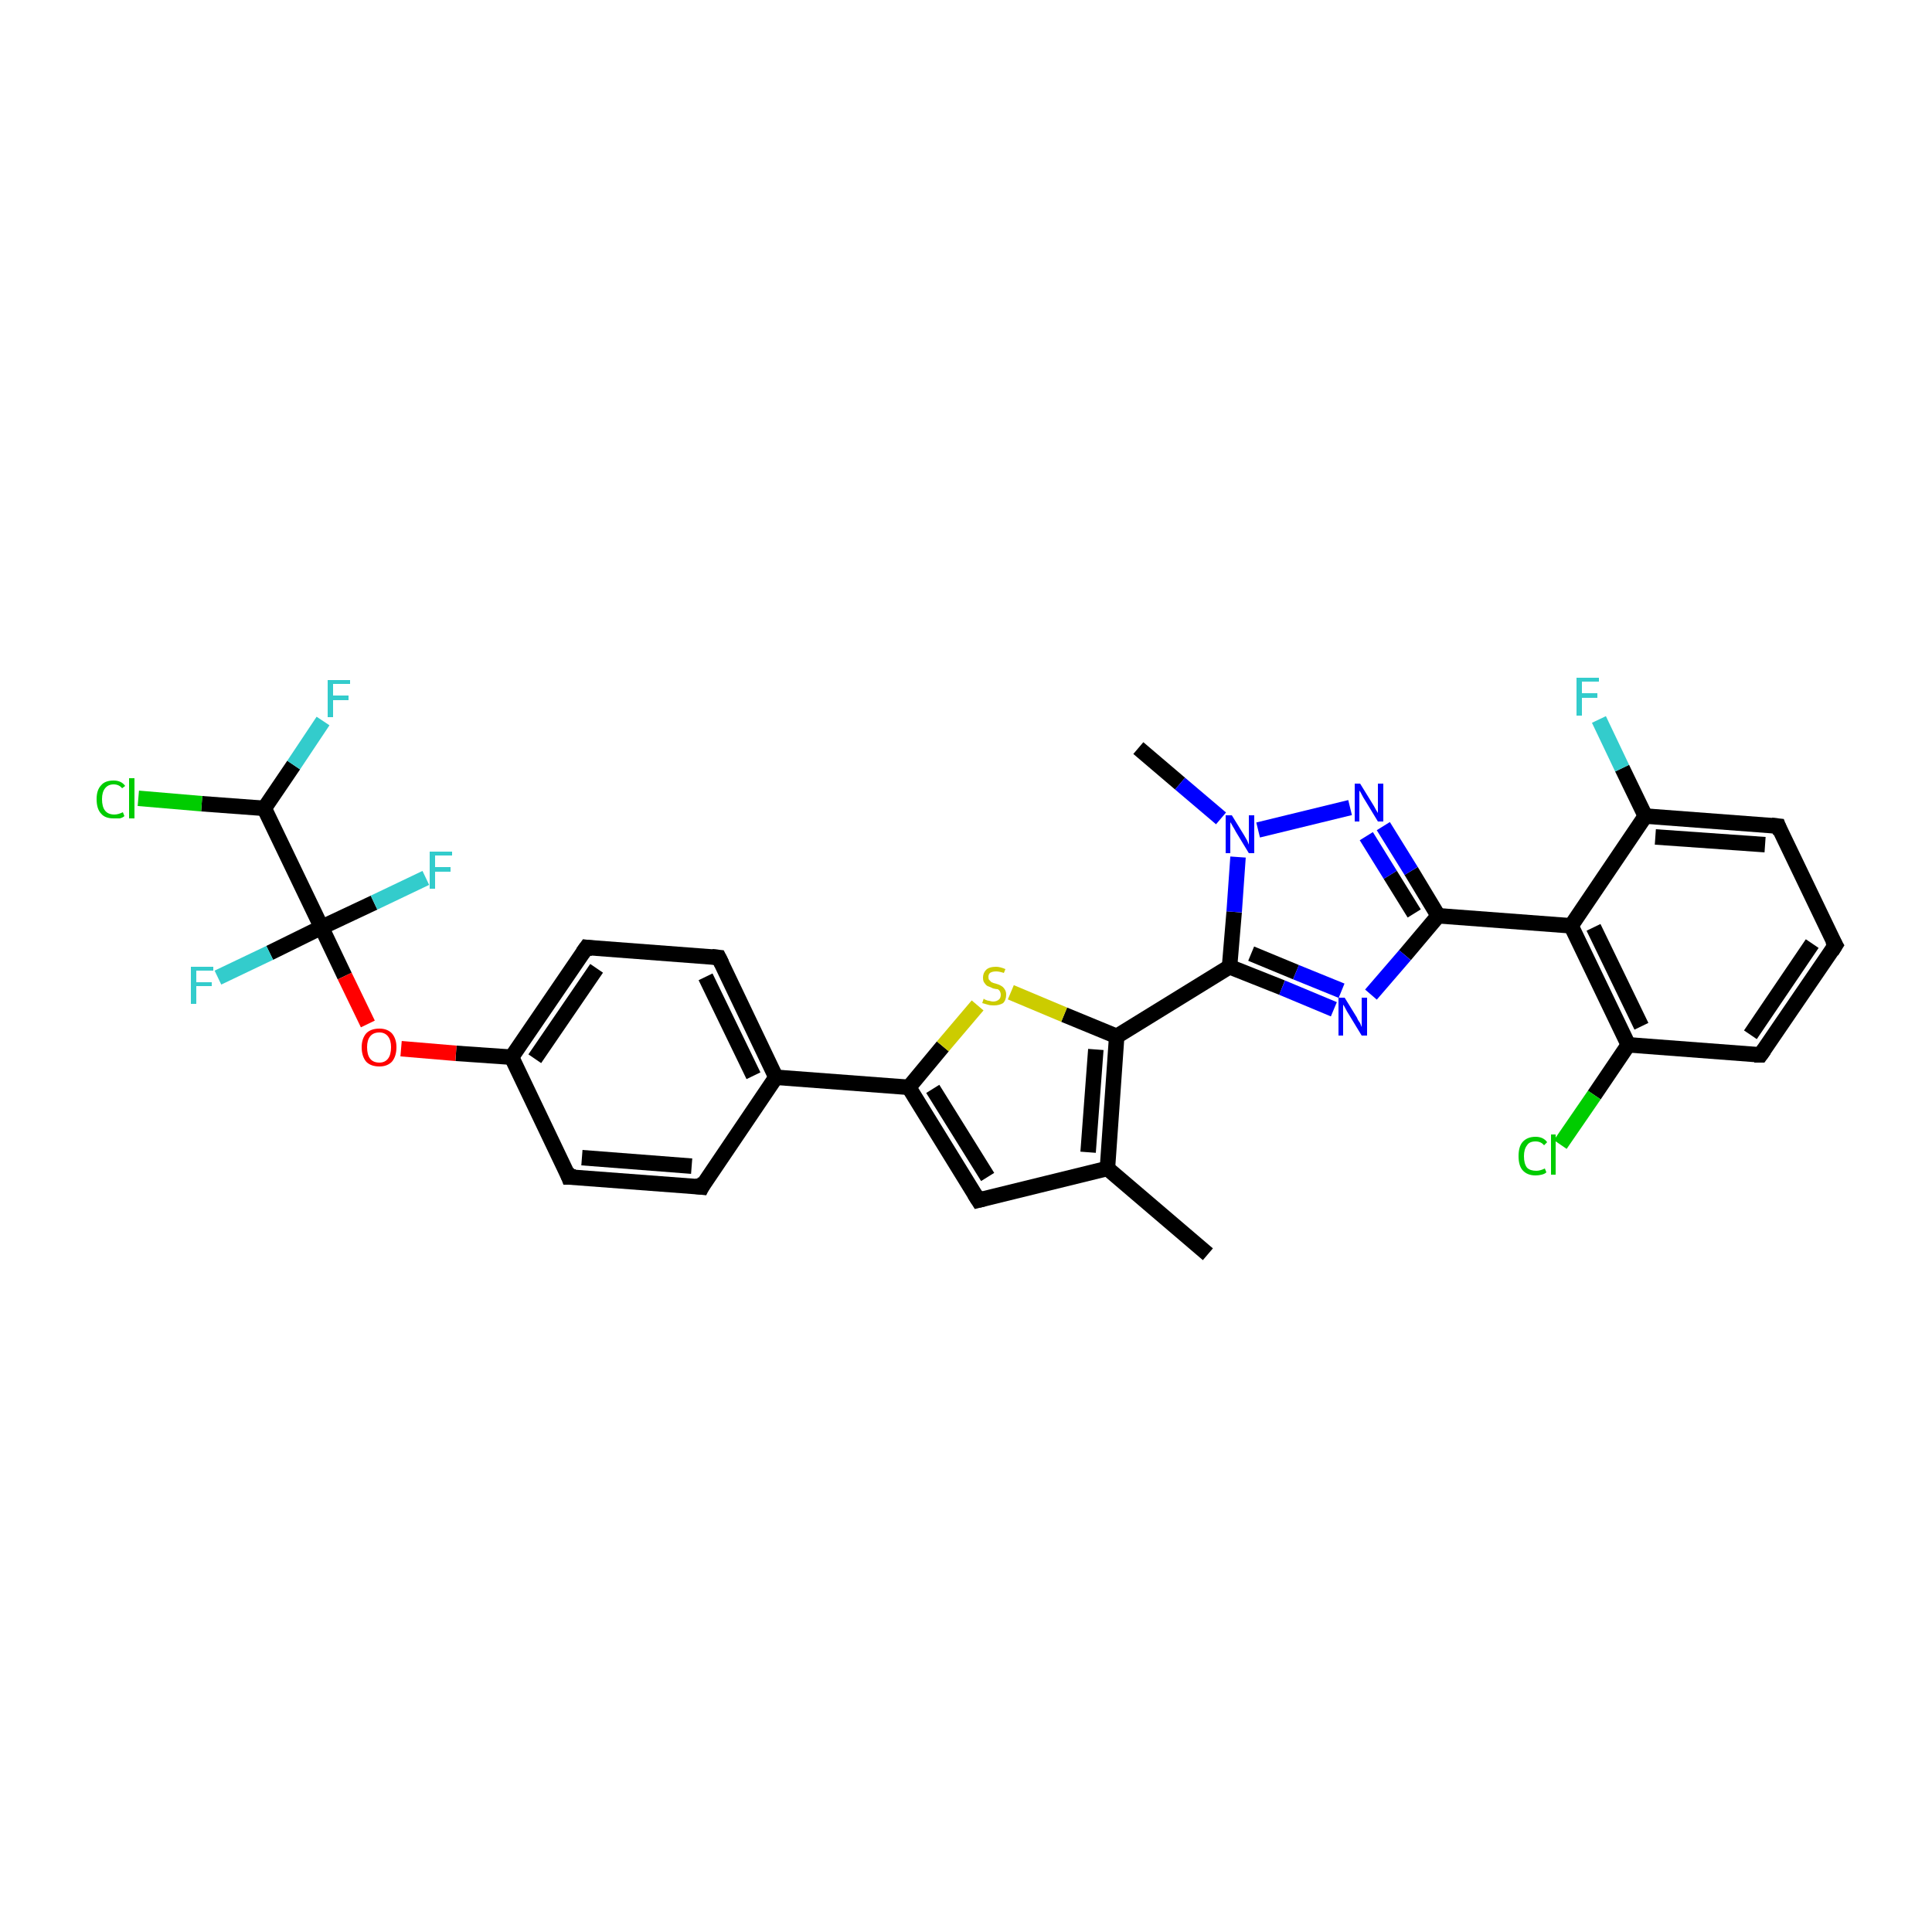 <?xml version='1.0' encoding='iso-8859-1'?>
<svg version='1.1' baseProfile='full'
              xmlns='http://www.w3.org/2000/svg'
                      xmlns:rdkit='http://www.rdkit.org/xml'
                      xmlns:xlink='http://www.w3.org/1999/xlink'
                  xml:space='preserve'
width='250px' height='250px' viewBox='0 0 250 250'>
<!-- END OF HEADER -->
<rect style='opacity:1.0;fill:#FFFFFF;stroke:none' width='250.0' height='250.0' x='0.0' y='0.0'> </rect>
<path class='bond-0 atom-0 atom-10' d='M 156.3,162.3 L 143.3,151.2' style='fill:none;fill-rule:evenodd;stroke:#000000;stroke-width:2.0px;stroke-linecap:butt;stroke-linejoin:miter;stroke-opacity:1' />
<path class='bond-1 atom-1 atom-30' d='M 147.3,96.8 L 152.7,101.4' style='fill:none;fill-rule:evenodd;stroke:#000000;stroke-width:2.0px;stroke-linecap:butt;stroke-linejoin:miter;stroke-opacity:1' />
<path class='bond-1 atom-1 atom-30' d='M 152.7,101.4 L 158.0,105.9' style='fill:none;fill-rule:evenodd;stroke:#0000FF;stroke-width:2.0px;stroke-linecap:butt;stroke-linejoin:miter;stroke-opacity:1' />
<path class='bond-2 atom-2 atom-3' d='M 237.5,122.3 L 227.8,136.5' style='fill:none;fill-rule:evenodd;stroke:#000000;stroke-width:2.0px;stroke-linecap:butt;stroke-linejoin:miter;stroke-opacity:1' />
<path class='bond-2 atom-2 atom-3' d='M 234.5,122.1 L 226.5,133.9' style='fill:none;fill-rule:evenodd;stroke:#000000;stroke-width:2.0px;stroke-linecap:butt;stroke-linejoin:miter;stroke-opacity:1' />
<path class='bond-3 atom-2 atom-4' d='M 237.5,122.3 L 230.1,106.9' style='fill:none;fill-rule:evenodd;stroke:#000000;stroke-width:2.0px;stroke-linecap:butt;stroke-linejoin:miter;stroke-opacity:1' />
<path class='bond-4 atom-3 atom-13' d='M 227.8,136.5 L 210.7,135.2' style='fill:none;fill-rule:evenodd;stroke:#000000;stroke-width:2.0px;stroke-linecap:butt;stroke-linejoin:miter;stroke-opacity:1' />
<path class='bond-5 atom-4 atom-14' d='M 230.1,106.9 L 212.9,105.6' style='fill:none;fill-rule:evenodd;stroke:#000000;stroke-width:2.0px;stroke-linecap:butt;stroke-linejoin:miter;stroke-opacity:1' />
<path class='bond-5 atom-4 atom-14' d='M 228.4,109.3 L 214.2,108.3' style='fill:none;fill-rule:evenodd;stroke:#000000;stroke-width:2.0px;stroke-linecap:butt;stroke-linejoin:miter;stroke-opacity:1' />
<path class='bond-6 atom-5 atom-7' d='M 90.8,153.6 L 73.6,152.3' style='fill:none;fill-rule:evenodd;stroke:#000000;stroke-width:2.0px;stroke-linecap:butt;stroke-linejoin:miter;stroke-opacity:1' />
<path class='bond-6 atom-5 atom-7' d='M 89.5,150.9 L 75.3,149.8' style='fill:none;fill-rule:evenodd;stroke:#000000;stroke-width:2.0px;stroke-linecap:butt;stroke-linejoin:miter;stroke-opacity:1' />
<path class='bond-7 atom-5 atom-11' d='M 90.8,153.6 L 100.4,139.4' style='fill:none;fill-rule:evenodd;stroke:#000000;stroke-width:2.0px;stroke-linecap:butt;stroke-linejoin:miter;stroke-opacity:1' />
<path class='bond-8 atom-6 atom-8' d='M 93.0,123.9 L 75.9,122.6' style='fill:none;fill-rule:evenodd;stroke:#000000;stroke-width:2.0px;stroke-linecap:butt;stroke-linejoin:miter;stroke-opacity:1' />
<path class='bond-9 atom-6 atom-11' d='M 93.0,123.9 L 100.4,139.4' style='fill:none;fill-rule:evenodd;stroke:#000000;stroke-width:2.0px;stroke-linecap:butt;stroke-linejoin:miter;stroke-opacity:1' />
<path class='bond-9 atom-6 atom-11' d='M 91.3,126.4 L 97.5,139.2' style='fill:none;fill-rule:evenodd;stroke:#000000;stroke-width:2.0px;stroke-linecap:butt;stroke-linejoin:miter;stroke-opacity:1' />
<path class='bond-10 atom-7 atom-12' d='M 73.6,152.3 L 66.2,136.8' style='fill:none;fill-rule:evenodd;stroke:#000000;stroke-width:2.0px;stroke-linecap:butt;stroke-linejoin:miter;stroke-opacity:1' />
<path class='bond-11 atom-8 atom-12' d='M 75.9,122.6 L 66.2,136.8' style='fill:none;fill-rule:evenodd;stroke:#000000;stroke-width:2.0px;stroke-linecap:butt;stroke-linejoin:miter;stroke-opacity:1' />
<path class='bond-11 atom-8 atom-12' d='M 77.2,125.3 L 69.2,137.0' style='fill:none;fill-rule:evenodd;stroke:#000000;stroke-width:2.0px;stroke-linecap:butt;stroke-linejoin:miter;stroke-opacity:1' />
<path class='bond-12 atom-9 atom-10' d='M 126.6,155.3 L 143.3,151.2' style='fill:none;fill-rule:evenodd;stroke:#000000;stroke-width:2.0px;stroke-linecap:butt;stroke-linejoin:miter;stroke-opacity:1' />
<path class='bond-13 atom-9 atom-15' d='M 126.6,155.3 L 117.6,140.7' style='fill:none;fill-rule:evenodd;stroke:#000000;stroke-width:2.0px;stroke-linecap:butt;stroke-linejoin:miter;stroke-opacity:1' />
<path class='bond-13 atom-9 atom-15' d='M 127.8,152.3 L 120.7,140.9' style='fill:none;fill-rule:evenodd;stroke:#000000;stroke-width:2.0px;stroke-linecap:butt;stroke-linejoin:miter;stroke-opacity:1' />
<path class='bond-14 atom-10 atom-17' d='M 143.3,151.2 L 144.5,134.1' style='fill:none;fill-rule:evenodd;stroke:#000000;stroke-width:2.0px;stroke-linecap:butt;stroke-linejoin:miter;stroke-opacity:1' />
<path class='bond-14 atom-10 atom-17' d='M 140.8,149.1 L 141.8,135.8' style='fill:none;fill-rule:evenodd;stroke:#000000;stroke-width:2.0px;stroke-linecap:butt;stroke-linejoin:miter;stroke-opacity:1' />
<path class='bond-15 atom-11 atom-15' d='M 100.4,139.4 L 117.6,140.7' style='fill:none;fill-rule:evenodd;stroke:#000000;stroke-width:2.0px;stroke-linecap:butt;stroke-linejoin:miter;stroke-opacity:1' />
<path class='bond-16 atom-12 atom-31' d='M 66.2,136.8 L 59.0,136.3' style='fill:none;fill-rule:evenodd;stroke:#000000;stroke-width:2.0px;stroke-linecap:butt;stroke-linejoin:miter;stroke-opacity:1' />
<path class='bond-16 atom-12 atom-31' d='M 59.0,136.3 L 51.9,135.7' style='fill:none;fill-rule:evenodd;stroke:#FF0000;stroke-width:2.0px;stroke-linecap:butt;stroke-linejoin:miter;stroke-opacity:1' />
<path class='bond-17 atom-13 atom-16' d='M 210.7,135.2 L 203.3,119.8' style='fill:none;fill-rule:evenodd;stroke:#000000;stroke-width:2.0px;stroke-linecap:butt;stroke-linejoin:miter;stroke-opacity:1' />
<path class='bond-17 atom-13 atom-16' d='M 212.4,132.8 L 206.2,120.0' style='fill:none;fill-rule:evenodd;stroke:#000000;stroke-width:2.0px;stroke-linecap:butt;stroke-linejoin:miter;stroke-opacity:1' />
<path class='bond-18 atom-13 atom-22' d='M 210.7,135.2 L 206.3,141.7' style='fill:none;fill-rule:evenodd;stroke:#000000;stroke-width:2.0px;stroke-linecap:butt;stroke-linejoin:miter;stroke-opacity:1' />
<path class='bond-18 atom-13 atom-22' d='M 206.3,141.7 L 201.9,148.1' style='fill:none;fill-rule:evenodd;stroke:#00CC00;stroke-width:2.0px;stroke-linecap:butt;stroke-linejoin:miter;stroke-opacity:1' />
<path class='bond-19 atom-14 atom-16' d='M 212.9,105.6 L 203.3,119.8' style='fill:none;fill-rule:evenodd;stroke:#000000;stroke-width:2.0px;stroke-linecap:butt;stroke-linejoin:miter;stroke-opacity:1' />
<path class='bond-20 atom-14 atom-24' d='M 212.9,105.6 L 209.9,99.4' style='fill:none;fill-rule:evenodd;stroke:#000000;stroke-width:2.0px;stroke-linecap:butt;stroke-linejoin:miter;stroke-opacity:1' />
<path class='bond-20 atom-14 atom-24' d='M 209.9,99.4 L 206.9,93.1' style='fill:none;fill-rule:evenodd;stroke:#33CCCC;stroke-width:2.0px;stroke-linecap:butt;stroke-linejoin:miter;stroke-opacity:1' />
<path class='bond-21 atom-15 atom-32' d='M 117.6,140.7 L 122.0,135.4' style='fill:none;fill-rule:evenodd;stroke:#000000;stroke-width:2.0px;stroke-linecap:butt;stroke-linejoin:miter;stroke-opacity:1' />
<path class='bond-21 atom-15 atom-32' d='M 122.0,135.4 L 126.5,130.1' style='fill:none;fill-rule:evenodd;stroke:#CCCC00;stroke-width:2.0px;stroke-linecap:butt;stroke-linejoin:miter;stroke-opacity:1' />
<path class='bond-22 atom-16 atom-18' d='M 203.3,119.8 L 186.1,118.5' style='fill:none;fill-rule:evenodd;stroke:#000000;stroke-width:2.0px;stroke-linecap:butt;stroke-linejoin:miter;stroke-opacity:1' />
<path class='bond-23 atom-17 atom-19' d='M 144.5,134.1 L 159.1,125.1' style='fill:none;fill-rule:evenodd;stroke:#000000;stroke-width:2.0px;stroke-linecap:butt;stroke-linejoin:miter;stroke-opacity:1' />
<path class='bond-24 atom-17 atom-32' d='M 144.5,134.1 L 137.7,131.3' style='fill:none;fill-rule:evenodd;stroke:#000000;stroke-width:2.0px;stroke-linecap:butt;stroke-linejoin:miter;stroke-opacity:1' />
<path class='bond-24 atom-17 atom-32' d='M 137.7,131.3 L 130.8,128.4' style='fill:none;fill-rule:evenodd;stroke:#CCCC00;stroke-width:2.0px;stroke-linecap:butt;stroke-linejoin:miter;stroke-opacity:1' />
<path class='bond-25 atom-18 atom-28' d='M 186.1,118.5 L 181.8,123.6' style='fill:none;fill-rule:evenodd;stroke:#000000;stroke-width:2.0px;stroke-linecap:butt;stroke-linejoin:miter;stroke-opacity:1' />
<path class='bond-25 atom-18 atom-28' d='M 181.8,123.6 L 177.4,128.7' style='fill:none;fill-rule:evenodd;stroke:#0000FF;stroke-width:2.0px;stroke-linecap:butt;stroke-linejoin:miter;stroke-opacity:1' />
<path class='bond-26 atom-18 atom-29' d='M 186.1,118.5 L 182.6,112.7' style='fill:none;fill-rule:evenodd;stroke:#000000;stroke-width:2.0px;stroke-linecap:butt;stroke-linejoin:miter;stroke-opacity:1' />
<path class='bond-26 atom-18 atom-29' d='M 182.6,112.7 L 179.0,106.9' style='fill:none;fill-rule:evenodd;stroke:#0000FF;stroke-width:2.0px;stroke-linecap:butt;stroke-linejoin:miter;stroke-opacity:1' />
<path class='bond-26 atom-18 atom-29' d='M 183.0,118.2 L 179.9,113.2' style='fill:none;fill-rule:evenodd;stroke:#000000;stroke-width:2.0px;stroke-linecap:butt;stroke-linejoin:miter;stroke-opacity:1' />
<path class='bond-26 atom-18 atom-29' d='M 179.9,113.2 L 176.8,108.2' style='fill:none;fill-rule:evenodd;stroke:#0000FF;stroke-width:2.0px;stroke-linecap:butt;stroke-linejoin:miter;stroke-opacity:1' />
<path class='bond-27 atom-19 atom-28' d='M 159.1,125.1 L 165.9,127.8' style='fill:none;fill-rule:evenodd;stroke:#000000;stroke-width:2.0px;stroke-linecap:butt;stroke-linejoin:miter;stroke-opacity:1' />
<path class='bond-27 atom-19 atom-28' d='M 165.9,127.8 L 172.6,130.6' style='fill:none;fill-rule:evenodd;stroke:#0000FF;stroke-width:2.0px;stroke-linecap:butt;stroke-linejoin:miter;stroke-opacity:1' />
<path class='bond-27 atom-19 atom-28' d='M 161.9,123.4 L 167.7,125.8' style='fill:none;fill-rule:evenodd;stroke:#000000;stroke-width:2.0px;stroke-linecap:butt;stroke-linejoin:miter;stroke-opacity:1' />
<path class='bond-27 atom-19 atom-28' d='M 167.7,125.8 L 173.6,128.2' style='fill:none;fill-rule:evenodd;stroke:#0000FF;stroke-width:2.0px;stroke-linecap:butt;stroke-linejoin:miter;stroke-opacity:1' />
<path class='bond-28 atom-19 atom-30' d='M 159.1,125.1 L 159.7,118.0' style='fill:none;fill-rule:evenodd;stroke:#000000;stroke-width:2.0px;stroke-linecap:butt;stroke-linejoin:miter;stroke-opacity:1' />
<path class='bond-28 atom-19 atom-30' d='M 159.7,118.0 L 160.2,110.9' style='fill:none;fill-rule:evenodd;stroke:#0000FF;stroke-width:2.0px;stroke-linecap:butt;stroke-linejoin:miter;stroke-opacity:1' />
<path class='bond-29 atom-20 atom-21' d='M 34.2,104.6 L 41.6,120.0' style='fill:none;fill-rule:evenodd;stroke:#000000;stroke-width:2.0px;stroke-linecap:butt;stroke-linejoin:miter;stroke-opacity:1' />
<path class='bond-30 atom-20 atom-23' d='M 34.2,104.6 L 26.1,104.0' style='fill:none;fill-rule:evenodd;stroke:#000000;stroke-width:2.0px;stroke-linecap:butt;stroke-linejoin:miter;stroke-opacity:1' />
<path class='bond-30 atom-20 atom-23' d='M 26.1,104.0 L 17.9,103.3' style='fill:none;fill-rule:evenodd;stroke:#00CC00;stroke-width:2.0px;stroke-linecap:butt;stroke-linejoin:miter;stroke-opacity:1' />
<path class='bond-31 atom-20 atom-25' d='M 34.2,104.6 L 38.0,99.0' style='fill:none;fill-rule:evenodd;stroke:#000000;stroke-width:2.0px;stroke-linecap:butt;stroke-linejoin:miter;stroke-opacity:1' />
<path class='bond-31 atom-20 atom-25' d='M 38.0,99.0 L 41.8,93.3' style='fill:none;fill-rule:evenodd;stroke:#33CCCC;stroke-width:2.0px;stroke-linecap:butt;stroke-linejoin:miter;stroke-opacity:1' />
<path class='bond-32 atom-21 atom-26' d='M 41.6,120.0 L 48.4,116.8' style='fill:none;fill-rule:evenodd;stroke:#000000;stroke-width:2.0px;stroke-linecap:butt;stroke-linejoin:miter;stroke-opacity:1' />
<path class='bond-32 atom-21 atom-26' d='M 48.4,116.8 L 55.1,113.6' style='fill:none;fill-rule:evenodd;stroke:#33CCCC;stroke-width:2.0px;stroke-linecap:butt;stroke-linejoin:miter;stroke-opacity:1' />
<path class='bond-33 atom-21 atom-27' d='M 41.6,120.0 L 34.9,123.3' style='fill:none;fill-rule:evenodd;stroke:#000000;stroke-width:2.0px;stroke-linecap:butt;stroke-linejoin:miter;stroke-opacity:1' />
<path class='bond-33 atom-21 atom-27' d='M 34.9,123.3 L 28.2,126.5' style='fill:none;fill-rule:evenodd;stroke:#33CCCC;stroke-width:2.0px;stroke-linecap:butt;stroke-linejoin:miter;stroke-opacity:1' />
<path class='bond-34 atom-21 atom-31' d='M 41.6,120.0 L 44.6,126.3' style='fill:none;fill-rule:evenodd;stroke:#000000;stroke-width:2.0px;stroke-linecap:butt;stroke-linejoin:miter;stroke-opacity:1' />
<path class='bond-34 atom-21 atom-31' d='M 44.6,126.3 L 47.6,132.5' style='fill:none;fill-rule:evenodd;stroke:#FF0000;stroke-width:2.0px;stroke-linecap:butt;stroke-linejoin:miter;stroke-opacity:1' />
<path class='bond-35 atom-29 atom-30' d='M 174.7,104.5 L 162.8,107.4' style='fill:none;fill-rule:evenodd;stroke:#0000FF;stroke-width:2.0px;stroke-linecap:butt;stroke-linejoin:miter;stroke-opacity:1' />
<path d='M 237.0,123.1 L 237.5,122.3 L 237.1,121.6' style='fill:none;stroke:#000000;stroke-width:2.0px;stroke-linecap:butt;stroke-linejoin:miter;stroke-opacity:1;' />
<path d='M 228.3,135.8 L 227.8,136.5 L 227.0,136.5' style='fill:none;stroke:#000000;stroke-width:2.0px;stroke-linecap:butt;stroke-linejoin:miter;stroke-opacity:1;' />
<path d='M 230.4,107.7 L 230.1,106.9 L 229.2,106.8' style='fill:none;stroke:#000000;stroke-width:2.0px;stroke-linecap:butt;stroke-linejoin:miter;stroke-opacity:1;' />
<path d='M 89.9,153.5 L 90.8,153.6 L 91.2,152.8' style='fill:none;stroke:#000000;stroke-width:2.0px;stroke-linecap:butt;stroke-linejoin:miter;stroke-opacity:1;' />
<path d='M 92.1,123.8 L 93.0,123.9 L 93.4,124.7' style='fill:none;stroke:#000000;stroke-width:2.0px;stroke-linecap:butt;stroke-linejoin:miter;stroke-opacity:1;' />
<path d='M 74.5,152.3 L 73.6,152.3 L 73.3,151.5' style='fill:none;stroke:#000000;stroke-width:2.0px;stroke-linecap:butt;stroke-linejoin:miter;stroke-opacity:1;' />
<path d='M 76.7,122.7 L 75.9,122.6 L 75.4,123.3' style='fill:none;stroke:#000000;stroke-width:2.0px;stroke-linecap:butt;stroke-linejoin:miter;stroke-opacity:1;' />
<path d='M 127.4,155.1 L 126.6,155.3 L 126.1,154.5' style='fill:none;stroke:#000000;stroke-width:2.0px;stroke-linecap:butt;stroke-linejoin:miter;stroke-opacity:1;' />
<path class='atom-22' d='M 196.5 149.6
Q 196.5 148.4, 197.0 147.8
Q 197.6 147.1, 198.7 147.1
Q 199.7 147.1, 200.2 147.8
L 199.8 148.2
Q 199.4 147.7, 198.7 147.7
Q 197.9 147.7, 197.6 148.2
Q 197.2 148.7, 197.2 149.6
Q 197.2 150.6, 197.6 151.1
Q 198.0 151.5, 198.8 151.5
Q 199.3 151.5, 199.9 151.2
L 200.1 151.7
Q 199.9 151.9, 199.5 152.0
Q 199.1 152.1, 198.7 152.1
Q 197.6 152.1, 197.0 151.4
Q 196.5 150.8, 196.5 149.6
' fill='#00CC00'/>
<path class='atom-22' d='M 200.7 146.8
L 201.3 146.8
L 201.3 152.0
L 200.7 152.0
L 200.7 146.8
' fill='#00CC00'/>
<path class='atom-23' d='M 12.5 103.4
Q 12.5 102.2, 13.1 101.6
Q 13.6 101.0, 14.7 101.0
Q 15.7 101.0, 16.2 101.7
L 15.8 102.0
Q 15.4 101.5, 14.7 101.5
Q 14.0 101.5, 13.6 102.0
Q 13.2 102.5, 13.2 103.4
Q 13.2 104.4, 13.6 104.9
Q 14.0 105.4, 14.8 105.4
Q 15.3 105.4, 15.9 105.1
L 16.1 105.6
Q 15.9 105.8, 15.5 105.9
Q 15.1 105.9, 14.7 105.9
Q 13.6 105.9, 13.1 105.3
Q 12.5 104.7, 12.5 103.4
' fill='#00CC00'/>
<path class='atom-23' d='M 16.7 100.7
L 17.4 100.7
L 17.4 105.9
L 16.7 105.9
L 16.7 100.7
' fill='#00CC00'/>
<path class='atom-24' d='M 204.0 87.7
L 206.9 87.7
L 206.9 88.2
L 204.7 88.2
L 204.7 89.7
L 206.7 89.7
L 206.7 90.3
L 204.7 90.3
L 204.7 92.6
L 204.0 92.6
L 204.0 87.7
' fill='#33CCCC'/>
<path class='atom-25' d='M 42.4 88.0
L 45.3 88.0
L 45.3 88.5
L 43.1 88.5
L 43.1 90.0
L 45.1 90.0
L 45.1 90.6
L 43.1 90.6
L 43.1 92.8
L 42.4 92.8
L 42.4 88.0
' fill='#33CCCC'/>
<path class='atom-26' d='M 55.6 110.2
L 58.5 110.2
L 58.5 110.7
L 56.3 110.7
L 56.3 112.2
L 58.3 112.2
L 58.3 112.8
L 56.3 112.8
L 56.3 115.0
L 55.6 115.0
L 55.6 110.2
' fill='#33CCCC'/>
<path class='atom-27' d='M 24.7 125.1
L 27.6 125.1
L 27.6 125.6
L 25.4 125.6
L 25.4 127.1
L 27.4 127.1
L 27.4 127.6
L 25.4 127.6
L 25.4 129.9
L 24.7 129.9
L 24.7 125.1
' fill='#33CCCC'/>
<path class='atom-28' d='M 174.0 129.1
L 175.6 131.7
Q 175.7 132.0, 176.0 132.4
Q 176.2 132.9, 176.2 132.9
L 176.2 129.1
L 176.9 129.1
L 176.9 134.0
L 176.2 134.0
L 174.5 131.2
Q 174.3 130.9, 174.1 130.5
Q 173.9 130.1, 173.8 130.0
L 173.8 134.0
L 173.2 134.0
L 173.2 129.1
L 174.0 129.1
' fill='#0000FF'/>
<path class='atom-29' d='M 176.0 101.4
L 177.6 104.0
Q 177.8 104.3, 178.0 104.7
Q 178.3 105.2, 178.3 105.2
L 178.3 101.4
L 179.0 101.4
L 179.0 106.3
L 178.3 106.3
L 176.6 103.5
Q 176.4 103.2, 176.2 102.8
Q 176.0 102.4, 175.9 102.3
L 175.9 106.3
L 175.3 106.3
L 175.3 101.4
L 176.0 101.4
' fill='#0000FF'/>
<path class='atom-30' d='M 159.4 105.5
L 161.0 108.1
Q 161.1 108.3, 161.4 108.8
Q 161.6 109.3, 161.6 109.3
L 161.6 105.5
L 162.3 105.5
L 162.3 110.4
L 161.6 110.4
L 159.9 107.6
Q 159.7 107.2, 159.5 106.9
Q 159.3 106.5, 159.2 106.4
L 159.2 110.4
L 158.6 110.4
L 158.6 105.5
L 159.4 105.5
' fill='#0000FF'/>
<path class='atom-31' d='M 46.8 135.5
Q 46.8 134.4, 47.4 133.7
Q 48.0 133.1, 49.1 133.1
Q 50.1 133.1, 50.7 133.7
Q 51.3 134.4, 51.3 135.5
Q 51.3 136.7, 50.7 137.4
Q 50.1 138.0, 49.1 138.0
Q 48.0 138.0, 47.4 137.4
Q 46.8 136.7, 46.8 135.5
M 49.1 137.5
Q 49.8 137.5, 50.2 137.0
Q 50.6 136.5, 50.6 135.5
Q 50.6 134.6, 50.2 134.1
Q 49.8 133.6, 49.1 133.6
Q 48.3 133.6, 47.9 134.1
Q 47.5 134.6, 47.5 135.5
Q 47.5 136.5, 47.9 137.0
Q 48.3 137.5, 49.1 137.5
' fill='#FF0000'/>
<path class='atom-32' d='M 127.3 129.2
Q 127.3 129.3, 127.6 129.4
Q 127.8 129.5, 128.0 129.5
Q 128.3 129.6, 128.5 129.6
Q 129.0 129.6, 129.3 129.3
Q 129.5 129.1, 129.5 128.7
Q 129.5 128.5, 129.4 128.3
Q 129.3 128.1, 129.1 128.0
Q 128.9 128.0, 128.5 127.9
Q 128.1 127.7, 127.8 127.6
Q 127.6 127.5, 127.4 127.2
Q 127.2 127.0, 127.2 126.5
Q 127.2 125.9, 127.6 125.5
Q 128.0 125.1, 128.9 125.1
Q 129.4 125.1, 130.1 125.4
L 129.9 125.9
Q 129.3 125.7, 128.9 125.7
Q 128.4 125.7, 128.1 125.9
Q 127.9 126.1, 127.9 126.4
Q 127.9 126.7, 128.0 126.8
Q 128.2 127.0, 128.3 127.1
Q 128.5 127.2, 128.9 127.3
Q 129.3 127.4, 129.6 127.6
Q 129.8 127.7, 130.0 128.0
Q 130.2 128.3, 130.2 128.7
Q 130.2 129.4, 129.8 129.8
Q 129.3 130.1, 128.6 130.1
Q 128.1 130.1, 127.8 130.0
Q 127.5 129.9, 127.1 129.8
L 127.3 129.2
' fill='#CCCC00'/>
</svg>
